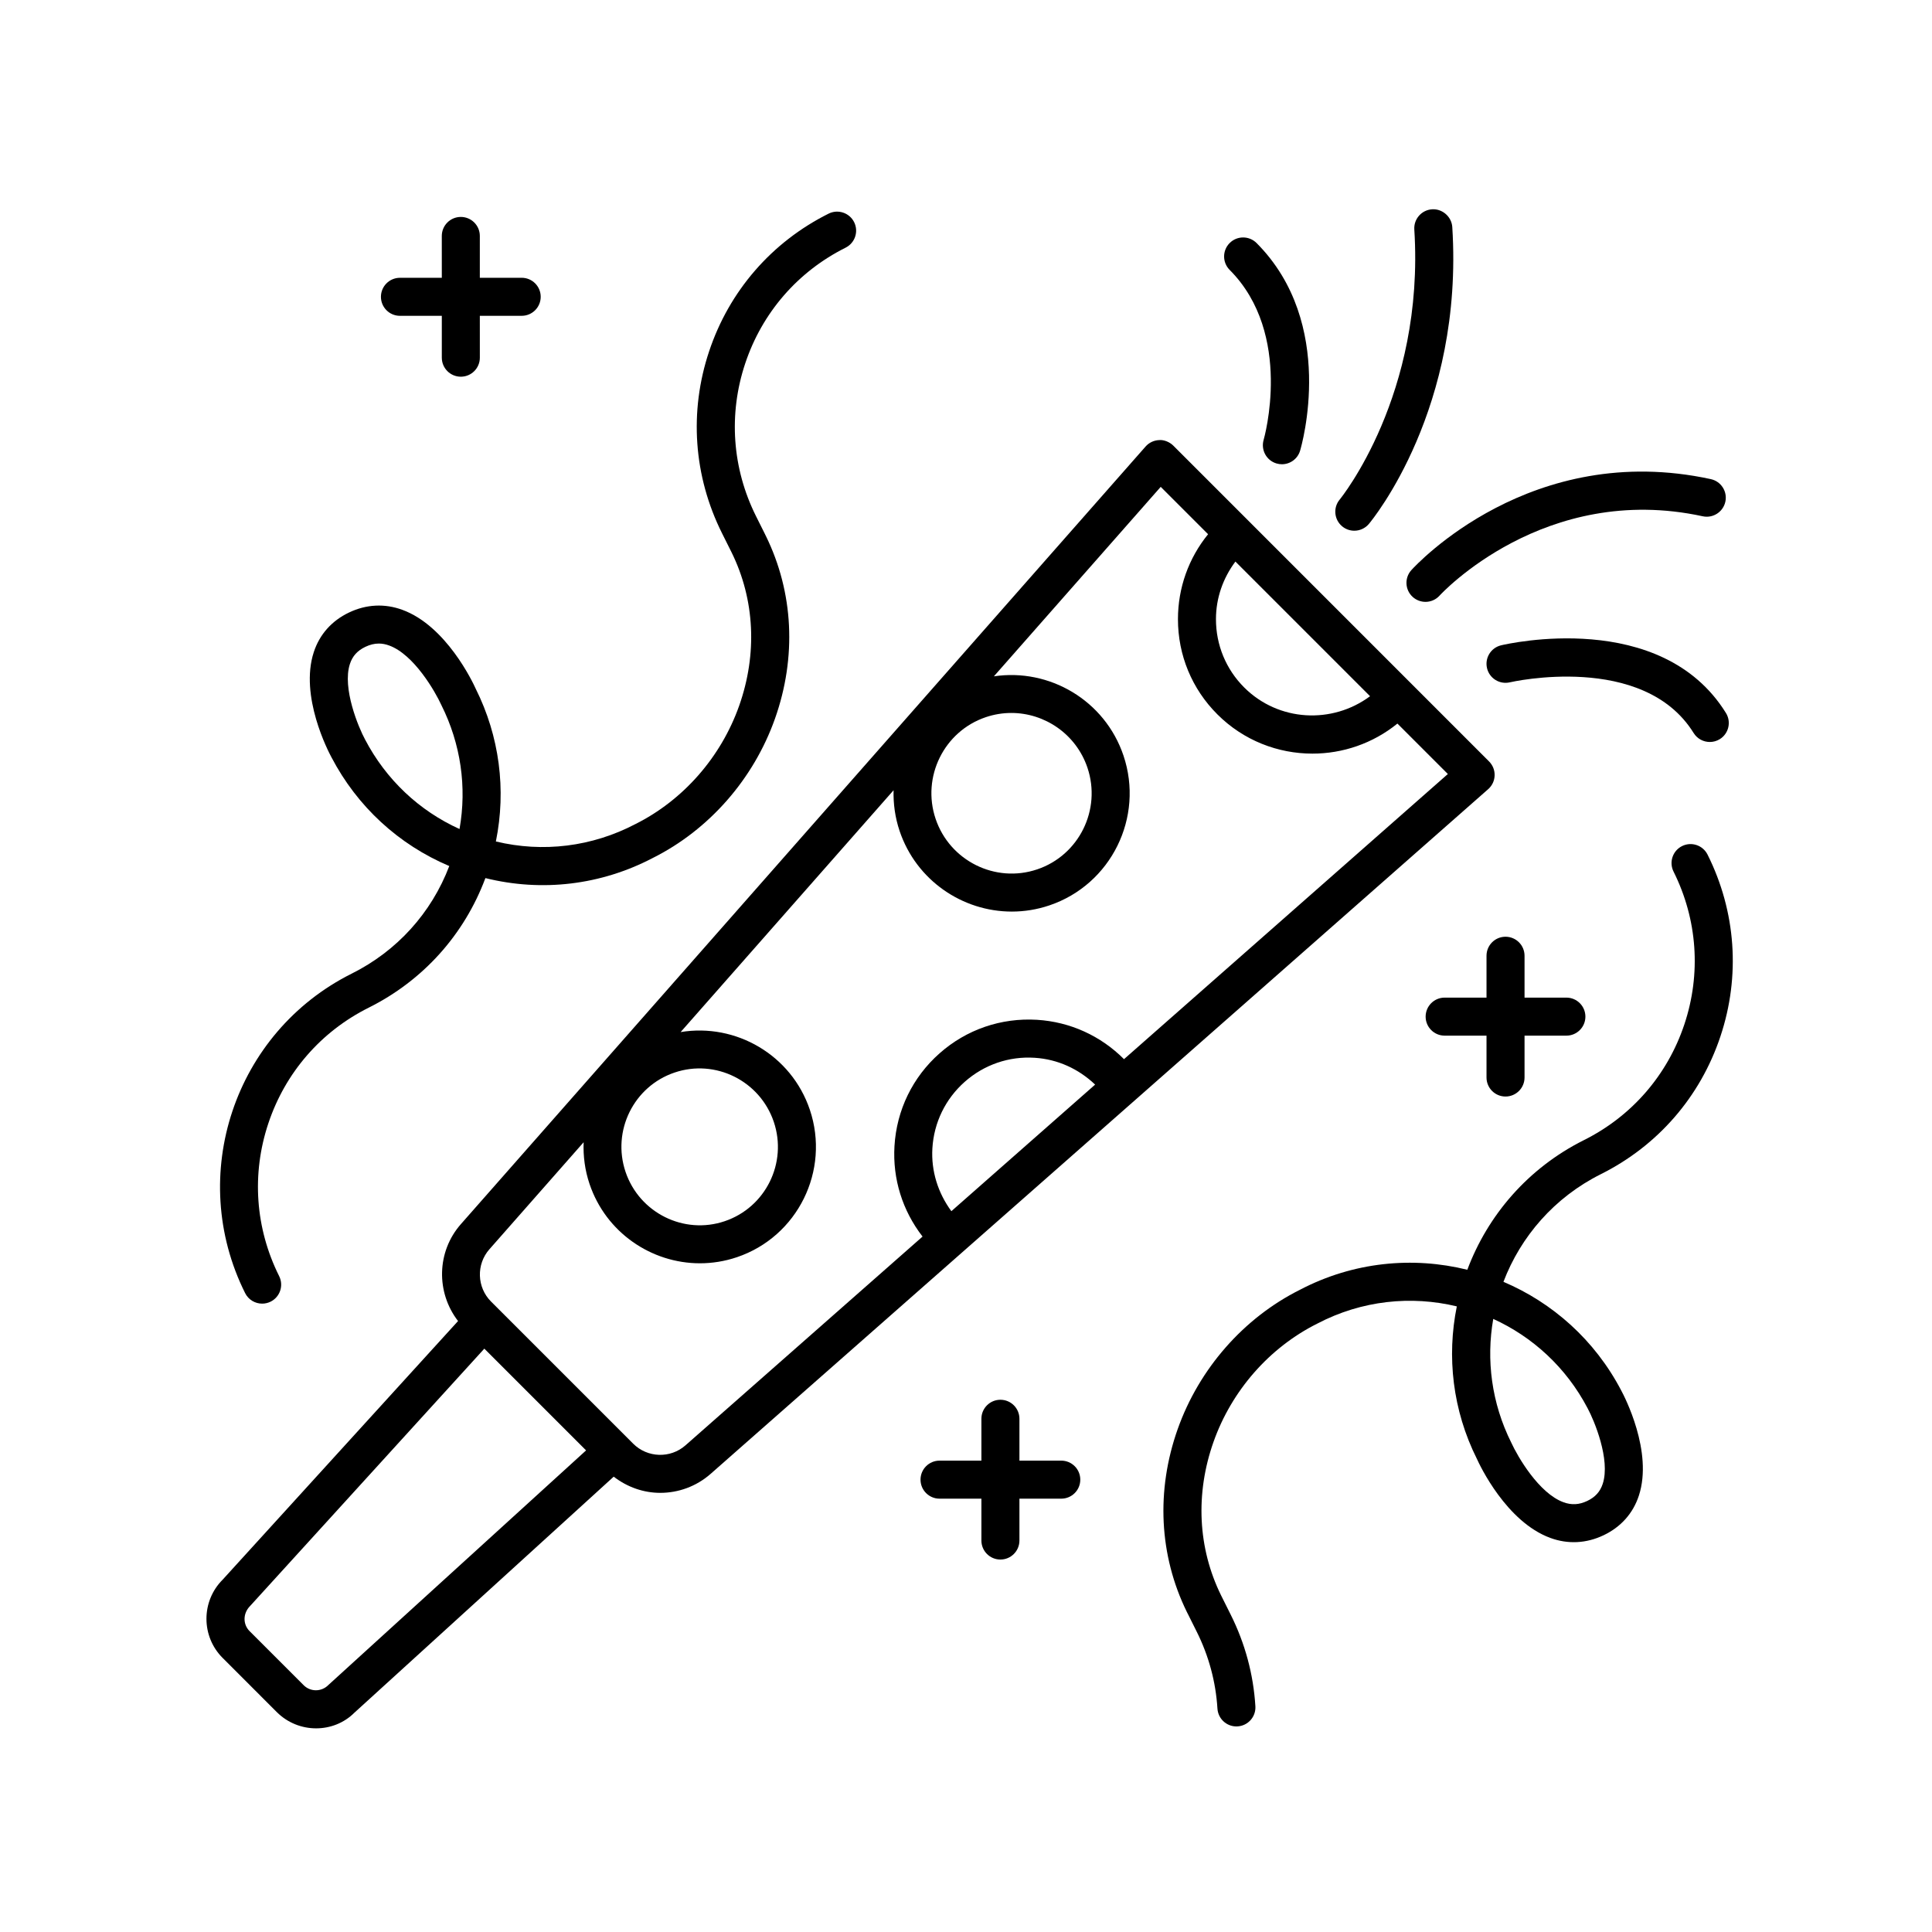 <?xml version="1.0" encoding="UTF-8"?>
<!-- Uploaded to: SVG Repo, www.svgrepo.com, Generator: SVG Repo Mixer Tools -->
<svg fill="#000000" width="800px" height="800px" version="1.1" viewBox="144 144 512 512" xmlns="http://www.w3.org/2000/svg">
 <g>
  <path d="m409.12 514.95c-2.785 0-5.039 2.258-5.039 5.039v11.094h-11.094c-2.785 0-5.039 2.258-5.039 5.039s2.254 5.039 5.039 5.039h11.094v11.094c0 2.781 2.254 5.039 5.039 5.039 2.785 0 5.039-2.258 5.039-5.039v-11.094h11.09c2.785 0 5.039-2.258 5.039-5.039s-2.254-5.039-5.039-5.039l-11.09-0.004v-11.094c0-2.781-2.258-5.035-5.039-5.035z"/>
  <path d="m266.12 201.49c-2.785 0-5.039 2.258-5.039 5.039l0.004 11.09h-11.094c-2.785 0-5.039 2.258-5.039 5.039s2.254 5.039 5.039 5.039h11.094v11.094c0 2.781 2.254 5.039 5.039 5.039s5.039-2.258 5.039-5.039l-0.004-11.098h11.094c2.785 0 5.039-2.258 5.039-5.039s-2.254-5.039-5.039-5.039h-11.094v-11.094c0-2.777-2.258-5.031-5.039-5.031z"/>
  <path d="m542.98 434.59c2.785 0 5.039-2.258 5.039-5.039v-11.094h11.09c2.785 0 5.039-2.258 5.039-5.039s-2.254-5.039-5.039-5.039h-11.09v-11.094c0-2.781-2.254-5.039-5.039-5.039-2.785 0-5.039 2.258-5.039 5.039v11.094h-11.094c-2.785 0-5.039 2.258-5.039 5.039s2.254 5.039 5.039 5.039h11.094v11.094c0 2.781 2.254 5.039 5.039 5.039z"/>
  <path d="m368.1 209.63c2.484-1.246 3.496-4.266 2.254-6.758-1.246-2.488-4.273-3.496-6.762-2.258-15.086 7.531-26.336 20.488-31.668 36.484-5.34 15.992-4.125 33.109 3.41 48.195l2.543 5.094c6.156 12.5 6.863 26.938 1.996 40.676-4.812 13.582-14.801 24.984-27.492 31.328-11.492 6.016-24.5 7.609-36.969 4.606 2.793-13.734 0.945-27.895-5.344-40.48-0.762-1.691-7.801-16.641-19.438-20.906-4.672-1.715-9.543-1.477-14.105 0.695-4.602 2.18-7.84 5.82-9.371 10.516-3.805 11.648 3.844 26.309 4.695 27.879 6.848 13.078 17.801 23.129 31.215 28.809-4.746 12.445-13.855 22.512-25.844 28.5-31.141 15.559-43.816 53.543-28.258 84.68 0.883 1.77 2.66 2.785 4.516 2.785 0.754 0 1.527-0.172 2.246-0.527 2.488-1.246 3.496-4.266 2.254-6.758-6.332-12.676-7.352-27.059-2.863-40.5s13.941-24.336 26.617-30.66c14.395-7.195 25.297-19.324 30.902-34.328 14.988 3.719 30.617 1.863 44.344-5.324 14.918-7.453 26.727-20.914 32.398-36.93 5.773-16.297 4.918-33.477-2.414-48.418l-0.051-0.098c-0.051-0.102-0.102-0.203-0.145-0.301-0.016-0.023-0.031-0.055-0.039-0.086l-2.371-4.742c-6.332-12.68-7.352-27.066-2.863-40.508 4.484-13.438 13.926-24.332 26.605-30.664zm-102.32 154.07c-10.715-4.856-19.469-13.094-25.039-23.734-1.707-3.148-6.106-13.594-4.012-20.016 0.684-2.09 1.988-3.531 4.109-4.539 1.211-0.574 2.379-0.863 3.543-0.863 0.91 0 1.82 0.172 2.762 0.52 6.523 2.383 12.133 12.078 13.824 15.781 5.148 10.293 6.789 21.715 4.812 32.852z"/>
  <path d="m589.76 368.22c-2.488 1.246-3.496 4.266-2.254 6.758 6.332 12.676 7.352 27.066 2.863 40.508-4.488 13.438-13.941 24.328-26.617 30.66-14.844 7.418-25.496 19.938-30.898 34.355-14.438-3.578-30.184-2.117-44.352 5.301-14.918 7.453-26.73 20.914-32.406 36.934-5.773 16.297-4.914 33.477 2.418 48.418l0.047 0.098c0.051 0.102 0.105 0.203 0.152 0.301 0.016 0.031 0.031 0.055 0.047 0.086l2.367 4.742c3.215 6.434 5.066 13.305 5.508 20.414 0.168 2.672 2.383 4.727 5.023 4.727 0.105 0 0.211 0 0.312-0.012 2.781-0.172 4.891-2.559 4.719-5.34-0.523-8.469-2.727-16.641-6.551-24.293l-2.543-5.094c-6.156-12.504-6.863-26.938-1.996-40.684 4.805-13.582 14.801-24.984 27.492-31.328 11.812-6.191 24.918-7.473 36.98-4.566-2.691 13.27-1.152 27.477 5.336 40.445 0.762 1.691 7.801 16.645 19.438 20.914 4.664 1.715 9.543 1.473 14.102-0.699 4.602-2.18 7.84-5.82 9.371-10.516 3.805-11.648-3.84-26.309-4.691-27.879-7.031-13.422-18.242-23.266-31.199-28.773 4.57-11.992 13.473-22.363 25.832-28.539 15.078-7.535 26.328-20.488 31.664-36.484 5.344-15.992 4.133-33.109-3.406-48.195-1.242-2.488-4.269-3.5-6.758-2.258zm-25.023 148.99c1.707 3.148 6.106 13.594 4.004 20.016-0.684 2.09-1.988 3.531-4.109 4.539-2.144 1.02-4.141 1.133-6.297 0.344-6.523-2.383-12.133-12.078-13.824-15.781-5.266-10.535-6.68-22.008-4.785-32.805 10.371 4.727 19.312 12.809 25.012 23.688z"/>
  <path d="m217.35 597.72c2.875 2.875 6.664 4.309 10.422 4.309 3.707 0 7.391-1.387 10.141-4.141l68.727-62.559c3.613 2.797 7.941 4.293 12.324 4.293 4.762 0 9.531-1.668 13.352-5.027l206.07-181.46c1.043-0.922 1.664-2.231 1.703-3.621 0.047-1.391-0.488-2.734-1.473-3.723l-83.68-83.691c-0.984-0.988-2.519-1.582-3.719-1.473-1.391 0.047-2.707 0.66-3.629 1.707l-181.45 206.07c-6.457 7.332-6.59 18.133-0.75 25.684l-62.387 68.543c-5.719 5.719-5.719 15.02 0 20.738zm173.74-149.4c0.406-6.832 3.457-13.094 8.574-17.629 5.125-4.535 11.734-6.812 18.535-6.367 6.086 0.379 11.648 2.941 16.02 7.106l-38.098 33.547c-3.539-4.824-5.387-10.617-5.031-16.656zm80.305-155.5 35.684 35.684c-10.035 7.461-24.254 6.75-33.344-2.309-4.836-4.832-7.496-11.262-7.492-18.105-0.004-5.594 1.859-10.863 5.152-15.27zm-66.137 41.234c2.238-0.754 4.516-1.113 6.75-1.113 8.871 0 17.168 5.617 20.172 14.496 3.75 11.125-2.223 23.215-13.312 26.953-11.09 3.754-23.172-2.266-26.922-13.383-3.746-11.121 2.231-23.215 13.312-26.953zm-82.484 94.18c10.836-3.668 22.621 2.211 26.289 13.07 3.664 10.863-2.172 22.672-13 26.324-10.816 3.668-22.617-2.207-26.289-13.07-3.66-10.863 2.168-22.672 13-26.324zm-49.074 46.832 24.969-28.359c-0.145 3.656 0.328 7.394 1.566 11.062 4.344 12.871 16.383 21.016 29.25 21.016 3.254 0 6.559-0.52 9.801-1.613 16.09-5.43 24.762-22.965 19.324-39.094-4.902-14.523-19.609-22.992-34.238-20.566l56.434-64.086c-0.09 3.578 0.395 7.219 1.602 10.801 4.414 13.078 16.652 21.352 29.727 21.352 3.301 0 6.66-0.523 9.961-1.641 16.355-5.516 25.16-23.336 19.633-39.719-4.934-14.617-19.637-23.195-34.34-20.98l44.215-50.215 12.551 12.551c-5.164 6.352-7.981 14.219-7.984 22.504-0.004 9.543 3.703 18.504 10.453 25.242 6.941 6.934 16.062 10.398 25.191 10.398 7.984 0 15.977-2.66 22.516-7.965l13.367 13.367-85.824 75.57c-6.172-6.184-14.258-9.883-23.039-10.43-9.523-0.578-18.695 2.562-25.84 8.883-7.141 6.316-11.383 15.043-11.949 24.57-0.523 8.727 2.133 17.145 7.441 23.992l-62.824 55.324c-3.996 3.523-10.086 3.336-13.863-0.438l-37.66-37.656c-3.773-3.773-3.969-9.863-0.438-13.871zm-63.41 94.527 62.062-68.188 26.965 26.965-68.355 62.227c-1.789 1.785-4.699 1.793-6.488 0l-14.348-14.348c-1.785-1.793-1.785-4.703 0.164-6.656z"/>
  <path d="m499.67 283.47c0.945 0.789 2.09 1.176 3.231 1.176 1.441 0 2.871-0.613 3.871-1.805 1.027-1.23 25.145-30.648 22.098-78.664-0.172-2.777-2.68-4.898-5.352-4.711-2.777 0.176-4.887 2.57-4.711 5.352 2.785 43.828-19.547 71.301-19.773 71.57-1.777 2.129-1.492 5.297 0.637 7.082z"/>
  <path d="m521.77 303.5c1.371 0 2.746-0.559 3.738-1.664 0.273-0.309 27.766-30.129 69.738-21.016 2.699 0.586 5.394-1.133 5.992-3.856 0.59-2.719-1.137-5.402-3.859-5.992-47.57-10.328-78.074 22.703-79.352 24.113-1.863 2.066-1.703 5.25 0.363 7.117 0.965 0.867 2.172 1.297 3.379 1.297z"/>
  <path d="m482.28 266.82c0.48 0.141 0.961 0.211 1.438 0.211 2.172 0 4.172-1.41 4.82-3.594 0.406-1.367 9.75-33.684-11.531-55.027-1.965-1.969-5.148-1.977-7.125-0.012-1.969 1.965-1.977 5.152-0.012 7.125 17 17.055 9.094 44.762 9.008 45.039-0.781 2.672 0.742 5.473 3.402 6.258z"/>
  <path d="m592.83 338.25c0.953 1.543 2.602 2.383 4.289 2.383 0.906 0 1.824-0.242 2.648-0.754 2.363-1.465 3.09-4.57 1.621-6.934-17.16-27.676-57.859-18.344-59.586-17.93-2.699 0.645-4.367 3.359-3.727 6.062 0.645 2.707 3.352 4.379 6.062 3.742 0.359-0.086 35.363-8.051 48.691 13.43z"/>
 </g>
</svg>